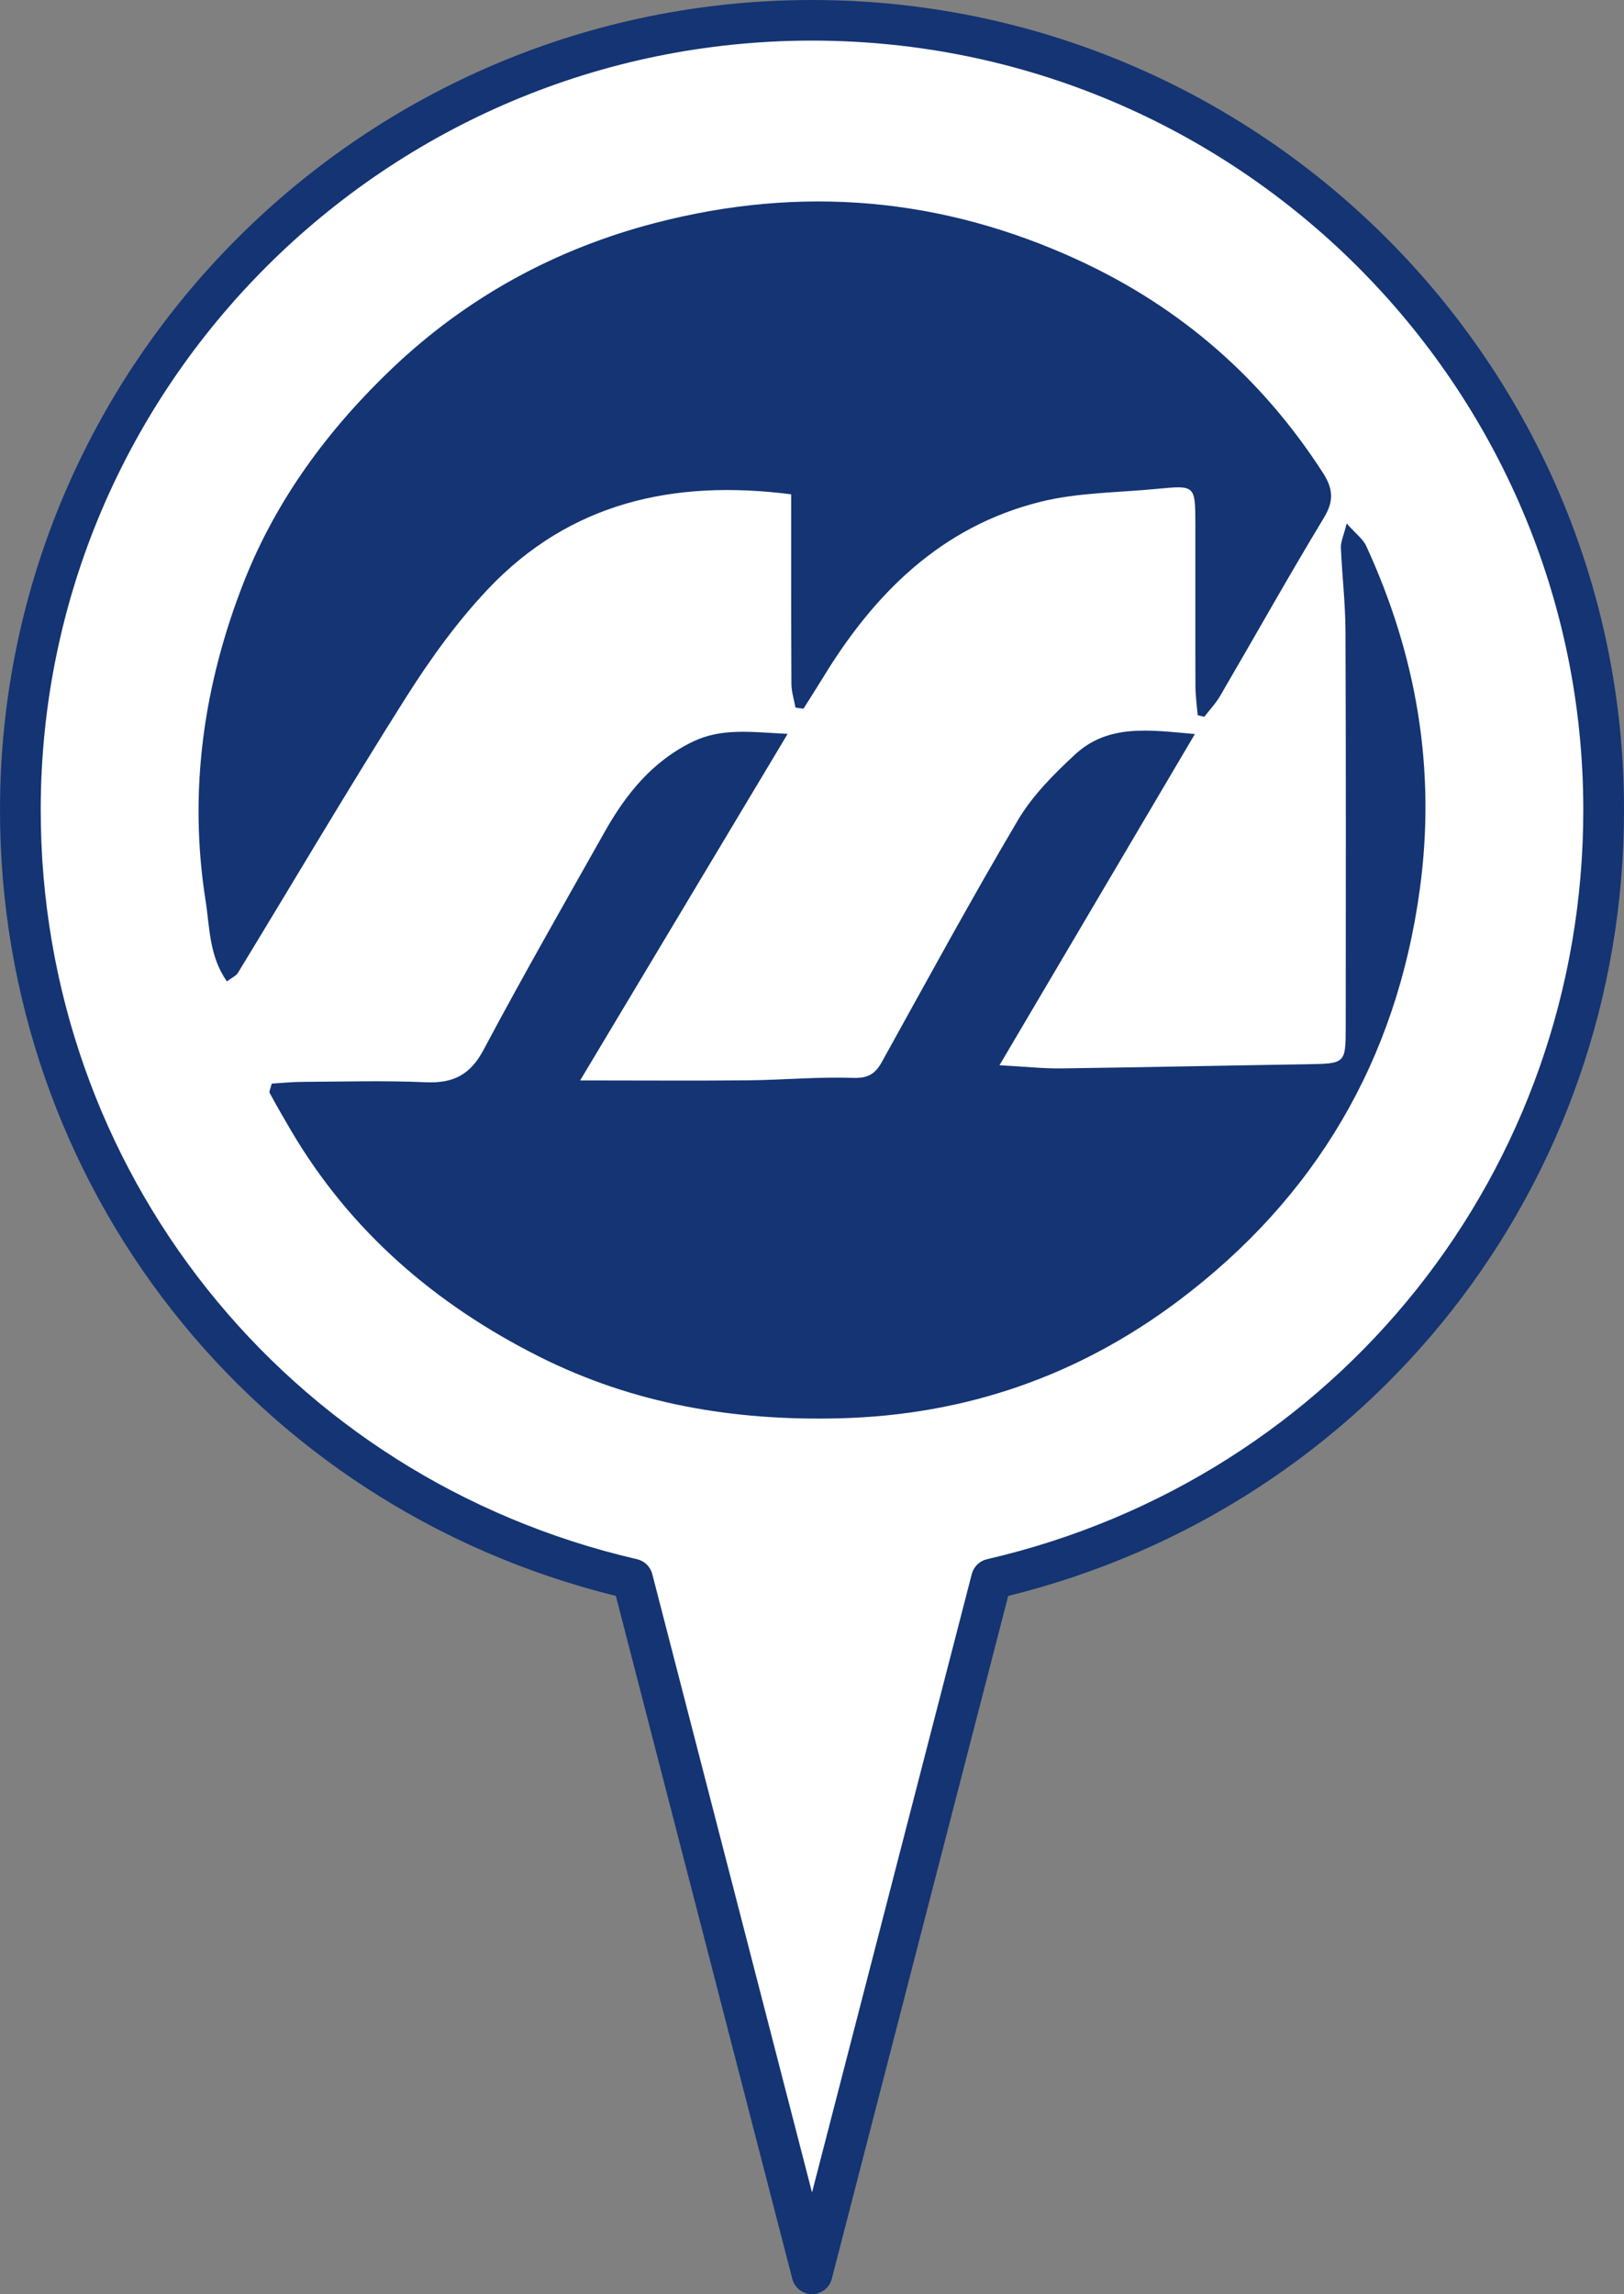 <?xml version="1.0" encoding="utf-8"?>
<!-- Generator: Adobe Illustrator 16.0.0, SVG Export Plug-In . SVG Version: 6.00 Build 0)  -->
<!DOCTYPE svg PUBLIC "-//W3C//DTD SVG 1.1//EN" "http://www.w3.org/Graphics/SVG/1.1/DTD/svg11.dtd">
<svg version="1.1" id="レイヤー_1" xmlns="http://www.w3.org/2000/svg" xmlns:xlink="http://www.w3.org/1999/xlink" x="0px"
	 y="0px" width="80px" height="113px" viewBox="0 0 80 113" enable-background="new 0 0 80 113" xml:space="preserve">
<rect x="0" y="0" width="80" height="113" fill="#808080" stroke="none"/>
<g>
	<g>
		<path fill-rule="evenodd" clip-rule="evenodd" fill="#FFFFFF" d="M78.997,39.898C78.997,18.415,61.54,1,40.001,1
			C18.463,1,1.003,18.415,1.003,39.898c0,18.446,12.879,33.883,30.155,37.879L40.001,112l8.842-34.223
			C66.12,73.781,78.997,58.344,78.997,39.898z"/>
		<path fill="#143473" d="M40.001,113c-0.458,0-0.857-0.31-0.971-0.751l-8.692-33.641C12.444,74.19,0,58.358,0,39.898
			C0,17.898,17.945,0,40.001,0s40,17.898,40,39.898c0,18.459-12.443,34.291-30.336,38.711l-8.692,33.641
			C40.858,112.691,40.458,113,40.001,113z M40.001,2c-20.95,0-37.995,17-37.995,37.897c0,17.727,12.081,32.902,29.379,36.904
			c0.364,0.085,0.651,0.364,0.745,0.725l7.871,30.465l7.871-30.465c0.094-0.36,0.381-0.64,0.745-0.725
			C65.915,72.8,77.995,57.625,77.995,39.898C77.995,19.001,60.95,2,40.001,2z"/>
	</g>
	<g>
		<path fill-rule="evenodd" clip-rule="evenodd" fill="#143473" d="M49.235,52.469c1.233,0.065,2.133,0.167,3.033,0.156
			c4.057-0.055,8.119-0.142,12.178-0.206c1.809-0.03,1.844-0.045,1.846-1.794c0.004-6.521,0.014-13.034-0.012-19.552
			c-0.006-1.37-0.17-2.737-0.227-4.107c-0.01-0.277,0.131-0.563,0.287-1.183c0.443,0.507,0.805,0.766,0.965,1.117
			c2.475,5.386,3.445,10.997,2.635,16.914c-1.15,8.415-5.137,15.18-11.885,20.254c-4.912,3.69-10.473,5.637-16.717,5.792
			c-5.203,0.13-10.13-0.707-14.766-3.034c-5.112-2.567-9.311-6.172-12.236-11.142c-0.362-0.612-0.714-1.229-1.054-1.855
			c-0.035-0.064,0.038-0.19,0.104-0.456c0.494-0.03,1.04-0.086,1.583-0.086c2.005-0.01,4.017-0.069,6.018,0.021
			c1.342,0.055,2.179-0.366,2.832-1.596c1.924-3.614,3.96-7.175,5.972-10.745c1.046-1.855,2.343-3.47,4.333-4.434
			c1.423-0.687,2.851-0.476,4.676-0.386c-3.459,5.777-6.752,11.278-10.222,17.07c3.042,0,5.687,0.021,8.328-0.005
			c1.692-0.021,3.387-0.176,5.076-0.121c0.744,0.031,1.117-0.166,1.459-0.783c2.211-3.99,4.389-7.998,6.71-11.923
			c0.713-1.204,1.759-2.252,2.798-3.214c1.641-1.525,3.664-1.215,5.912-1.015C55.612,41.668,52.482,46.968,49.235,52.469z"/>
		<path fill-rule="evenodd" clip-rule="evenodd" fill="#143473" d="M59,35.229c-0.041-0.476-0.109-0.952-0.111-1.428
			c-0.01-2.668,0-5.336-0.004-8.008c-0.006-1.886-0.01-1.896-1.868-1.716c-1.928,0.19-3.914,0.176-5.774,0.642
			c-4.881,1.219-8.184,4.513-10.719,8.686c-0.307,0.501-0.628,0.998-0.943,1.5c-0.13-0.016-0.263-0.035-0.394-0.051
			c-0.07-0.391-0.2-0.782-0.201-1.173c-0.016-3.114-0.011-6.228-0.011-9.333c-5.809-0.747-10.909,0.416-14.932,4.664
			c-1.539,1.625-2.871,3.485-4.067,5.375c-2.821,4.463-5.505,9.016-8.252,13.525c-0.093,0.155-0.299,0.241-0.546,0.426
			c-0.879-1.243-0.844-2.662-1.05-3.972c-0.854-5.396-0.096-10.65,1.879-15.69c1.594-4.057,4.163-7.537,7.32-10.54
			c3.677-3.496,8.014-5.868,12.938-7.151c7.178-1.87,14.125-1.279,20.872,1.836c5.038,2.327,9.03,5.816,12.03,10.465
			c0.502,0.777,0.555,1.389,0.047,2.221c-1.75,2.894-3.402,5.847-5.109,8.771c-0.215,0.37-0.518,0.687-0.779,1.028
			C59.219,35.28,59.112,35.254,59,35.229z"/>
	</g>
</g>
</svg>
